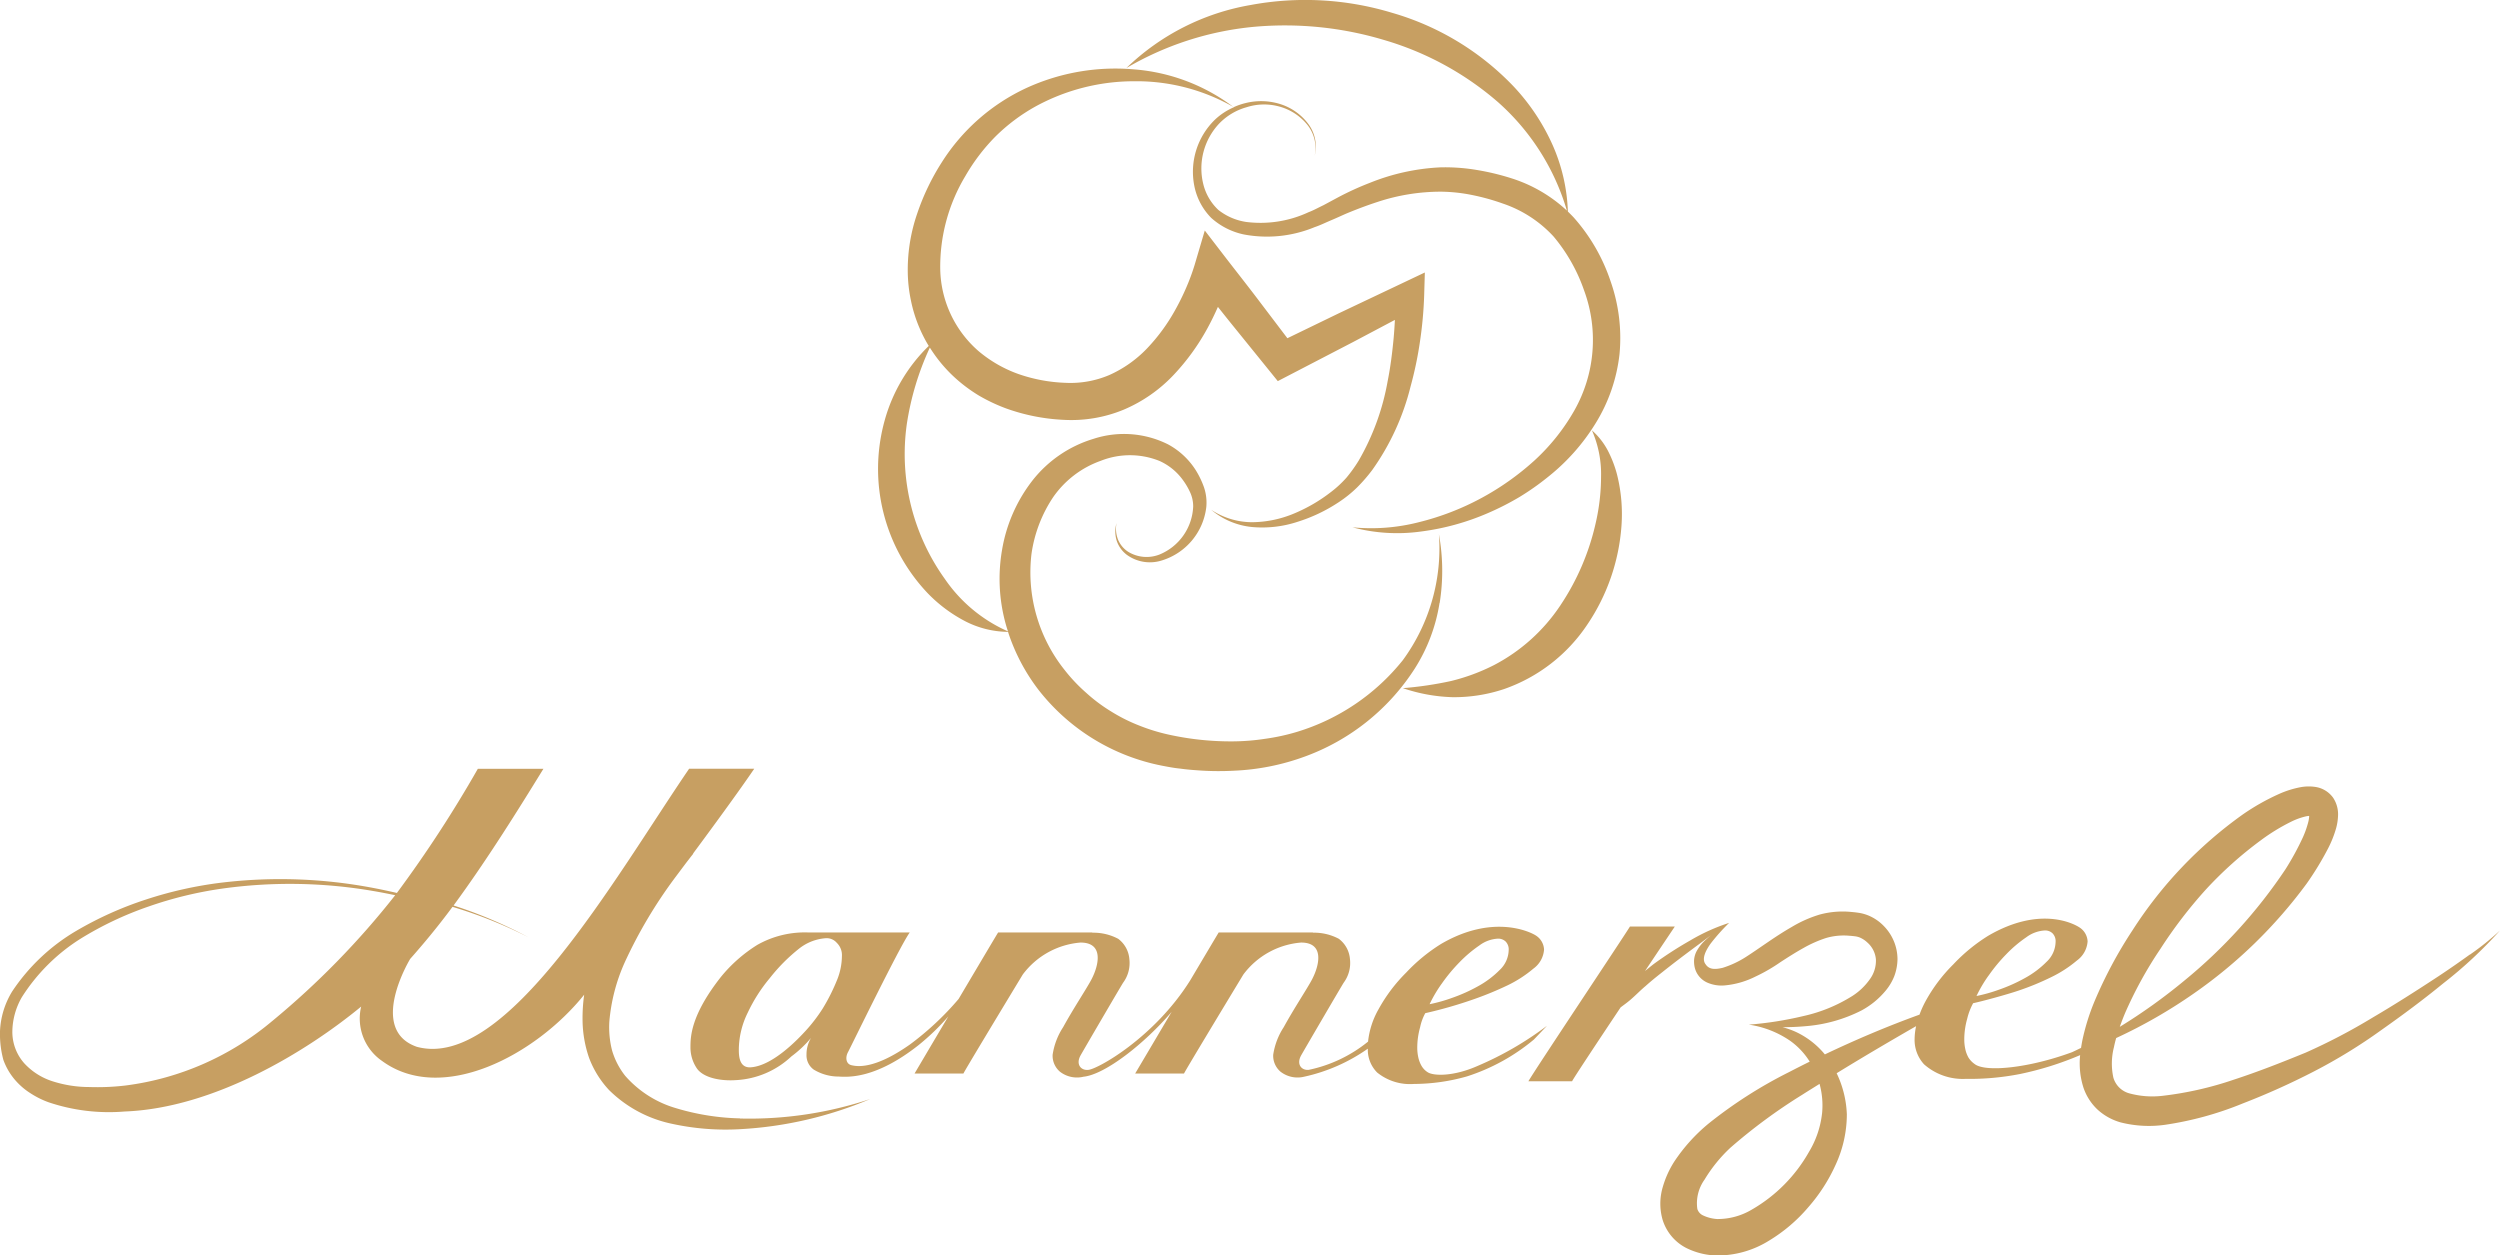 <svg id="グループ_1849" data-name="グループ 1849" xmlns="http://www.w3.org/2000/svg" width="183.888" height="92.348" viewBox="0 0 183.888 92.348">
  <path id="パス_2300" data-name="パス 2300" d="M979.576,570.063a24.05,24.05,0,0,1-5.1,2.952c-1.759.782-3.236.75-3.673.467a1.374,1.374,0,0,1-.453-.467,2.17,2.17,0,0,1-.241-.633,3.349,3.349,0,0,1-.075-.707,5.6,5.6,0,0,1,.211-1.507,3.659,3.659,0,0,1,.378-1.032,32.1,32.1,0,0,0,3.613-1.041,24.333,24.333,0,0,0,2.426-1,8.962,8.962,0,0,0,1.915-1.236,1.894,1.894,0,0,0,.783-1.4,1.289,1.289,0,0,0-.573-1.016c-.436-.3-3.2-1.619-7,.6a12.716,12.716,0,0,0-2.57,2.11,11.824,11.824,0,0,0-2.034,2.7,6.1,6.1,0,0,0-.768,2.375,10.231,10.231,0,0,1-4.366,2.077c-.526.052-.914-.4-.566-1.046.116-.216,2.89-4.967,3.139-5.364a2.436,2.436,0,0,0,.462-1.729,2.068,2.068,0,0,0-.819-1.5,3.875,3.875,0,0,0-1.928-.45l.042-.016h-6.95c-.153.25-1.037,1.739-2.092,3.516-2.658,4.251-6.875,6.571-7.512,6.591-.527.052-.914-.4-.567-1.046.115-.216,2.89-4.967,3.139-5.364a2.434,2.434,0,0,0,.461-1.729,2.061,2.061,0,0,0-.819-1.5,3.869,3.869,0,0,0-1.927-.45l.041-.016h-6.95c-.192.311-1.525,2.56-2.906,4.89a21.333,21.333,0,0,1-3.575,3.344c-2.648,1.867-3.916,1.62-4.313,1.525s-.461-.575-.241-.97c.165-.3,3.813-7.805,4.534-8.789H925.3a7.092,7.092,0,0,0-3.8.906,10.809,10.809,0,0,0-2.689,2.366c-2.237,2.845-2.237,4.425-2.237,5.2a2.748,2.748,0,0,0,.438,1.474c.447.722,1.72.994,2.911.913A6.436,6.436,0,0,0,924,572.315a8.339,8.339,0,0,0,1.445-1.361,2.343,2.343,0,0,0-.335,1.228,1.288,1.288,0,0,0,.534,1.106,3.528,3.528,0,0,0,1.833.51c.781.051,2.771.128,5.844-2.287a17.06,17.06,0,0,0,2.222-2.137c-1.2,2.021-2.274,3.843-2.484,4.2h3.593c.131-.274,2.575-4.324,4.364-7.28a5.885,5.885,0,0,1,4.245-2.352c1.729-.006,1.366,1.657.8,2.728-.361.682-1.327,2.13-2.072,3.491a5.084,5.084,0,0,0-.776,2.034,1.542,1.542,0,0,0,.539,1.246,2.041,2.041,0,0,0,1.729.37c1.6-.163,4.5-2.444,6.488-4.773-1.275,2.154-2.462,4.162-2.684,4.536h3.593c.131-.274,2.574-4.324,4.363-7.28a5.885,5.885,0,0,1,4.245-2.352c1.73-.006,1.366,1.657.8,2.728-.361.682-1.327,2.13-2.071,3.491a5.087,5.087,0,0,0-.777,2.034,1.542,1.542,0,0,0,.539,1.246,2.041,2.041,0,0,0,1.729.37,12.907,12.907,0,0,0,4.692-2.063,2.371,2.371,0,0,0,.685,1.752,3.838,3.838,0,0,0,2.714.842,14.378,14.378,0,0,0,3.9-.558,14.655,14.655,0,0,0,4.916-2.709Zm-7.745-3.092a12.278,12.278,0,0,1,1.311-1.581,9.481,9.481,0,0,1,1.461-1.236,2.5,2.5,0,0,1,1.372-.5.792.792,0,0,1,.558.211.826.826,0,0,1,.226.633,2.069,2.069,0,0,1-.663,1.462,6.869,6.869,0,0,1-1.583,1.19,12.006,12.006,0,0,1-1.914.86,11.427,11.427,0,0,1-1.658.466,9.885,9.885,0,0,1,.889-1.507m-44.468-.287a14.179,14.179,0,0,1-1.053,2.1,11.709,11.709,0,0,1-1.27,1.658c-.478.52-2.362,2.552-4.016,2.678-.906.07-.891-.925-.891-1.361a6.229,6.229,0,0,1,.658-2.664,11.763,11.763,0,0,1,1.62-2.536,12.957,12.957,0,0,1,2.194-2.2,3.572,3.572,0,0,1,1.956-.737.985.985,0,0,1,.775.34,1.264,1.264,0,0,1,.379.992,4.8,4.8,0,0,1-.35,1.728" transform="translate(-865.787 -494.612)" fill="#c79f62"/>
  <path id="パス_2301" data-name="パス 2301" d="M917.658,576.289a17.592,17.592,0,0,1-4.693-.747,7.9,7.9,0,0,1-3.746-2.382,5.48,5.48,0,0,1-.966-1.868,6.894,6.894,0,0,1-.2-2.133,13.369,13.369,0,0,1,1.136-4.355,34.61,34.61,0,0,1,3.656-6.167c.267-.355.533-.712.8-1.068.191-.25.384-.5.579-.747l-.014-.011c1.868-2.518,3.594-4.9,4.5-6.239h-4.79c-5.477,8.028-13.463,22.238-20.032,20.452-3.641-1.275-.485-6.465-.485-6.465v0c.893-1.006,2.024-2.35,3.113-3.829a33.225,33.225,0,0,1,5.6,2.246,33.351,33.351,0,0,0-5.523-2.345c2.426-3.3,4.741-7.013,6.612-10.057h-4.824a90.838,90.838,0,0,1-5.955,9.134c-.579-.133-1.157-.259-1.739-.368a36.335,36.335,0,0,0-11.176-.388,29.059,29.059,0,0,0-5.5,1.226,26.054,26.054,0,0,0-5.181,2.326,14.447,14.447,0,0,0-4.7,4.444,6.094,6.094,0,0,0-.9,2.979,7.4,7.4,0,0,0,.249,2.057,4.692,4.692,0,0,0,.8,1.407,5.035,5.035,0,0,0,1.18,1.041,6.487,6.487,0,0,0,1.364.679,13.906,13.906,0,0,0,5.574.673c6.552-.247,13.353-4.384,17.4-7.718a3.79,3.79,0,0,0,1.538,4c4.41,3.225,11.3-.427,14.866-4.873a12.5,12.5,0,0,0-.118,1.96,8.748,8.748,0,0,0,.484,2.7,7.164,7.164,0,0,0,1.464,2.353,9.278,9.278,0,0,0,4.611,2.479,18.555,18.555,0,0,0,5.016.4,28.442,28.442,0,0,0,9.582-2.219,28.077,28.077,0,0,1-9.587,1.433m-34.4-7.167a20.833,20.833,0,0,1-10.774,4.738,17.768,17.768,0,0,1-2.7.114,8.837,8.837,0,0,1-2.606-.4,4.808,4.808,0,0,1-2.144-1.333,3.481,3.481,0,0,1-.889-2.317,5.2,5.2,0,0,1,.693-2.549,13.844,13.844,0,0,1,4.318-4.306,24.9,24.9,0,0,1,5.023-2.378,28.54,28.54,0,0,1,5.392-1.311,36.027,36.027,0,0,1,11.087.17c.551.092,1.1.2,1.648.314a60.257,60.257,0,0,1-9.045,9.257" transform="translate(-863.232 -494.027)" fill="#c79f62"/>
  <path id="パス_2302" data-name="パス 2302" d="M1050.561,564.3q-1.15.831-2.333,1.616c-1.582,1.038-3.173,2.057-4.8,3.011a43.57,43.57,0,0,1-4.956,2.595c-1.741.712-3.485,1.4-5.252,1.977a25.215,25.215,0,0,1-5.3,1.2,6.422,6.422,0,0,1-2.386-.179,1.682,1.682,0,0,1-1.2-1.171,4.873,4.873,0,0,1,.042-2.225c.047-.225.1-.451.167-.679a37.215,37.215,0,0,0,5.719-3.284,35.27,35.27,0,0,0,8.3-8.086,22.312,22.312,0,0,0,1.556-2.555,8.028,8.028,0,0,0,.6-1.5,4.034,4.034,0,0,0,.145-.951,2.2,2.2,0,0,0-.363-1.3,1.963,1.963,0,0,0-1.3-.793,3.28,3.28,0,0,0-1.07.014,7.037,7.037,0,0,0-1.615.506,16.518,16.518,0,0,0-2.661,1.505,30.985,30.985,0,0,0-8.108,8.515,32.272,32.272,0,0,0-2.789,5.212,16.159,16.159,0,0,0-.911,2.934c-.032.167-.06.336-.087.508-.22.106-.44.215-.663.316-3.181,1.171-6.36,1.488-7.159.874a1.658,1.658,0,0,1-.451-.467,2.169,2.169,0,0,1-.241-.633,3.289,3.289,0,0,1-.075-.708,5.545,5.545,0,0,1,.21-1.507,4.707,4.707,0,0,1,.441-1.162c.664-.14,2.431-.621,3.295-.912a19.514,19.514,0,0,0,2.427-.994,8.989,8.989,0,0,0,1.914-1.236,1.9,1.9,0,0,0,.784-1.4,1.29,1.29,0,0,0-.573-1.016c-.436-.3-2.944-1.619-6.742.6a12.69,12.69,0,0,0-2.571,2.11,11.774,11.774,0,0,0-2.033,2.7,7.236,7.236,0,0,0-.445.989c-2.365.856-4.683,1.839-6.962,2.925a6.1,6.1,0,0,0-2.145-1.66,6,6,0,0,0-.967-.341c.557,0,1.116-.022,1.674-.073a10.971,10.971,0,0,0,4.122-1.153,5.974,5.974,0,0,0,1.778-1.45,3.915,3.915,0,0,0,.642-1.072,3.724,3.724,0,0,0,.239-1.281,3.506,3.506,0,0,0-1.008-2.414,3.375,3.375,0,0,0-1.11-.765,3.162,3.162,0,0,0-.695-.2c-.213-.033-.375-.051-.57-.068a6.438,6.438,0,0,0-2.348.193,9.073,9.073,0,0,0-2.061.918c-1.246.714-2.369,1.568-3.417,2.235a7.119,7.119,0,0,1-1.641.76c-.553.129-.992.147-1.26-.251-.311-.388-.014-1,.368-1.533a14.417,14.417,0,0,1,1.357-1.519,14.049,14.049,0,0,0-2.859,1.291,28.28,28.28,0,0,0-2.64,1.7c-.233.175-.459.366-.688.549,1.234-1.844,2.194-3.274,2.194-3.274h-3.3c-.382.643-7,10.555-7.473,11.386h3.214c.094-.206,1.8-2.785,3.57-5.436.23-.175.466-.341.687-.529.411-.348.758-.717,1.142-1.036.375-.337.771-.659,1.173-.975.8-.639,1.619-1.26,2.448-1.875.4-.291.786-.588,1.183-.879-.118.1-.234.193-.348.3a3.214,3.214,0,0,0-.7.871,1.687,1.687,0,0,0-.179.611,1.97,1.97,0,0,0,.07.668,1.628,1.628,0,0,0,.932,1.034,2.607,2.607,0,0,0,1.289.189,6.29,6.29,0,0,0,2.2-.635,12.506,12.506,0,0,0,1.852-1.067c.563-.367,1.126-.725,1.692-1.04a8.92,8.92,0,0,1,1.681-.744,4.647,4.647,0,0,1,1.715-.162c.146.009.325.029.45.045a1.536,1.536,0,0,1,.289.077,1.89,1.89,0,0,1,.578.378,1.864,1.864,0,0,1,.625,1.241,2.3,2.3,0,0,1-.438,1.446,4.609,4.609,0,0,1-1.288,1.237,11.391,11.391,0,0,1-3.6,1.48,26.1,26.1,0,0,1-4.021.634,7.174,7.174,0,0,1,3.056,1.2,5.378,5.378,0,0,1,1.422,1.52q-.765.378-1.524.772a33.367,33.367,0,0,0-5.911,3.781,12.77,12.77,0,0,0-2.514,2.78,7.084,7.084,0,0,0-.858,1.886,4.282,4.282,0,0,0-.016,2.407,3.487,3.487,0,0,0,1.709,2.064,5.32,5.32,0,0,0,2.2.569,7.18,7.18,0,0,0,3.935-1.1,11.76,11.76,0,0,0,2.874-2.449,12.517,12.517,0,0,0,2.008-3.117,8.871,8.871,0,0,0,.828-3.712,7.629,7.629,0,0,0-.75-3.027c1.921-1.182,3.874-2.33,5.844-3.463a4.793,4.793,0,0,0-.11.951,2.651,2.651,0,0,0,.693,1.854,4.3,4.3,0,0,0,3.06,1.072,19.18,19.18,0,0,0,4-.357,23.268,23.268,0,0,0,4.423-1.39,5.871,5.871,0,0,0,.235,2.364,3.941,3.941,0,0,0,1.075,1.67,4.212,4.212,0,0,0,1.676.917,8.479,8.479,0,0,0,3.256.175,24.358,24.358,0,0,0,5.709-1.566,53.337,53.337,0,0,0,5.259-2.366,39.243,39.243,0,0,0,4.927-3.025c1.561-1.1,3.094-2.235,4.568-3.443a31.907,31.907,0,0,0,4.176-3.892,19.559,19.559,0,0,1-2.213,1.776m-35.4,1.539a12.361,12.361,0,0,1,1.311-1.582,9.342,9.342,0,0,1,1.462-1.236,2.5,2.5,0,0,1,1.371-.5.783.783,0,0,1,.557.21.825.825,0,0,1,.226.633,2.065,2.065,0,0,1-.662,1.462,6.861,6.861,0,0,1-1.583,1.19,12.012,12.012,0,0,1-1.915.859,11.4,11.4,0,0,1-1.658.467,9.759,9.759,0,0,1,.89-1.507m-12.253,10.163a6.932,6.932,0,0,1-.947,2.789,11.313,11.313,0,0,1-4.225,4.271,4.926,4.926,0,0,1-2.525.69,2.853,2.853,0,0,1-1.063-.271.778.778,0,0,1-.411-.472,2.982,2.982,0,0,1,.529-2.155,10.9,10.9,0,0,1,1.906-2.35,40.413,40.413,0,0,1,5.28-3.894c.421-.27.85-.532,1.275-.8a5.98,5.98,0,0,1,.183,2.19m35.822-22.051c0-.01,0-.008,0,0m-13.548,14.688a29.808,29.808,0,0,1,2.627-4.777,33.707,33.707,0,0,1,3.332-4.347,28.314,28.314,0,0,1,4.048-3.625,14.428,14.428,0,0,1,2.238-1.369,4.975,4.975,0,0,1,1.08-.388,1.432,1.432,0,0,1,.232-.031,2.028,2.028,0,0,1-.054.4,7.031,7.031,0,0,1-.4,1.156,20.227,20.227,0,0,1-1.288,2.366,37.357,37.357,0,0,1-7.449,8.2,41.3,41.3,0,0,1-4.74,3.393c.115-.326.238-.652.374-.976" transform="translate(-868.887 -494.092)" fill="#c79f62"/>
  <path id="パス_2303" data-name="パス 2303" d="M972.376,535.536a15.024,15.024,0,0,0-.056-5.06,13.923,13.923,0,0,1-2.654,9.267,15.873,15.873,0,0,1-7.816,5.282,15.315,15.315,0,0,1-2.309.5,16.286,16.286,0,0,1-2.36.19,21.2,21.2,0,0,1-4.717-.493,13.878,13.878,0,0,1-2.214-.682,12.337,12.337,0,0,1-2.057-1.036,12.006,12.006,0,0,1-1.833-1.376,12.135,12.135,0,0,1-1.57-1.663,11.5,11.5,0,0,1-2.439-8.529,10.007,10.007,0,0,1,1.607-4.2,7.192,7.192,0,0,1,3.486-2.657,5.823,5.823,0,0,1,4.329.011,4.3,4.3,0,0,1,1.685,1.359,5.119,5.119,0,0,1,.573.97,2.472,2.472,0,0,1,.215,1.013,3.994,3.994,0,0,1-2.5,3.548,2.6,2.6,0,0,1-2.265-.2,1.954,1.954,0,0,1-.763-.906,2.206,2.206,0,0,1-.11-1.219,2.265,2.265,0,0,0,0,1.26,2.139,2.139,0,0,0,.736,1.062,2.882,2.882,0,0,0,2.543.446,4.667,4.667,0,0,0,3.324-3.949,3.489,3.489,0,0,0-.172-1.452,6.4,6.4,0,0,0-.6-1.248,5.509,5.509,0,0,0-2.057-1.913,7.239,7.239,0,0,0-5.468-.4,9.008,9.008,0,0,0-4.538,3.128,11.367,11.367,0,0,0-2.183,5.009,12.47,12.47,0,0,0,.258,5.464c.051.189.11.375.171.562a11,11,0,0,1-4.632-3.842,15.769,15.769,0,0,1-2.814-11.366,20.688,20.688,0,0,1,1.7-5.667,10.608,10.608,0,0,0,1.839,2.21,11.317,11.317,0,0,0,1.779,1.326,12.711,12.711,0,0,0,1.989.939,14.42,14.42,0,0,0,4.232.84,10.058,10.058,0,0,0,4.43-.752,10.879,10.879,0,0,0,3.647-2.535,16.434,16.434,0,0,0,2.509-3.46c.279-.509.531-1.031.764-1.56.371.468.741.934,1.119,1.4l2.632,3.251.653.808.891-.462,4.654-2.416,3.069-1.625c-.022.454-.054.911-.094,1.359-.1,1.049-.23,2.1-.436,3.131a17.851,17.851,0,0,1-2.131,5.856,10.66,10.66,0,0,1-.9,1.257,7.944,7.944,0,0,1-1.123,1.043,11.853,11.853,0,0,1-2.715,1.588,8.135,8.135,0,0,1-3.08.647,5.451,5.451,0,0,1-3.034-.914,5.477,5.477,0,0,0,3.014,1.269,8.306,8.306,0,0,0,3.323-.379,11.9,11.9,0,0,0,3.042-1.446,8.984,8.984,0,0,0,1.348-1.082,11.849,11.849,0,0,0,1.128-1.3,18.091,18.091,0,0,0,2.815-6.148,27.139,27.139,0,0,0,.688-3.294,29.5,29.5,0,0,0,.308-3.383l.049-1.691-1.587.753-4.74,2.248-3.783,1.834-1.921-2.532c-.838-1.114-1.7-2.206-2.555-3.31l-1.6-2.081-.756,2.56a15.785,15.785,0,0,1-.617,1.662,17.613,17.613,0,0,1-.806,1.63,13.694,13.694,0,0,1-2.1,2.855,8.808,8.808,0,0,1-2.741,1.923,7.293,7.293,0,0,1-3.233.573,11.713,11.713,0,0,1-3.438-.641,9.475,9.475,0,0,1-2.95-1.691,8.186,8.186,0,0,1-2.817-6,12.951,12.951,0,0,1,1.852-6.885,14.214,14.214,0,0,1,2.21-2.9,13.5,13.5,0,0,1,2.948-2.211,15.091,15.091,0,0,1,7.228-1.853,14.362,14.362,0,0,1,7.363,1.911,4.727,4.727,0,0,0-1.4.919,5.347,5.347,0,0,0-1.518,4.841,4.611,4.611,0,0,0,1.251,2.381,5.164,5.164,0,0,0,2.412,1.219,9.155,9.155,0,0,0,5.2-.544c.415-.137.8-.333,1.2-.5s.755-.336,1.134-.5c.756-.313,1.514-.6,2.279-.849a14.826,14.826,0,0,1,4.653-.756,12.1,12.1,0,0,1,2.3.244,16.125,16.125,0,0,1,2.277.632,8.967,8.967,0,0,1,3.728,2.425A12.565,12.565,0,0,1,983,512.548a10.531,10.531,0,0,1-.724,8.838,15.082,15.082,0,0,1-2.932,3.672,19.8,19.8,0,0,1-3.928,2.775,19.442,19.442,0,0,1-4.541,1.753,14.131,14.131,0,0,1-4.911.384,12.763,12.763,0,0,0,5.038.309,18.119,18.119,0,0,0,4.936-1.361,20.157,20.157,0,0,0,2.3-1.172,18.98,18.98,0,0,0,2.129-1.5,15.172,15.172,0,0,0,3.489-3.943,12.239,12.239,0,0,0,1.75-5.083,12.573,12.573,0,0,0-.661-5.356,13.481,13.481,0,0,0-2.688-4.661c-.146-.159-.3-.311-.451-.46a13.16,13.16,0,0,0-1.1-4.843,15.563,15.563,0,0,0-2.9-4.368,20.006,20.006,0,0,0-8.945-5.411,22.015,22.015,0,0,0-10.413-.566,17.37,17.37,0,0,0-9.116,4.633,22.728,22.728,0,0,1,9.349-3.029,25.352,25.352,0,0,1,9.582.959,22.344,22.344,0,0,1,8.4,4.574,17.1,17.1,0,0,1,5.071,7.982,10.707,10.707,0,0,0-4.084-2.378,17.948,17.948,0,0,0-2.565-.614,13.923,13.923,0,0,0-2.675-.188,15.822,15.822,0,0,0-5.129,1.122,21.7,21.7,0,0,0-2.342,1.064l-1.116.6c-.362.17-.714.371-1.086.51a8.384,8.384,0,0,1-4.583.72,4.329,4.329,0,0,1-2.059-.888,3.863,3.863,0,0,1-1.117-1.942,4.814,4.814,0,0,1,1.156-4.382,4.467,4.467,0,0,1,2.033-1.226,4.2,4.2,0,0,1,2.4-.056,4,4,0,0,1,2.039,1.3,2.734,2.734,0,0,1,.575,2.327,2.778,2.778,0,0,0-.5-2.385,4.134,4.134,0,0,0-2.058-1.428,4.728,4.728,0,0,0-2.536-.063,4.824,4.824,0,0,0-.863.3,13.931,13.931,0,0,0-7.33-2.781,15.7,15.7,0,0,0-7.946,1.384,14.681,14.681,0,0,0-6.18,5.43,17.211,17.211,0,0,0-1.809,3.753,12.712,12.712,0,0,0-.708,4.211,10.783,10.783,0,0,0,.224,2.175,10.424,10.424,0,0,0,.658,2.11,10.254,10.254,0,0,0,.662,1.28,12.151,12.151,0,0,0-3.231,5.44,13.284,13.284,0,0,0,3.172,12.767,10.706,10.706,0,0,0,2.733,2.038,7.019,7.019,0,0,0,3.158.786,14.174,14.174,0,0,0,2.25,4.275,15.223,15.223,0,0,0,9.09,5.571c.441.085.885.17,1.32.212.434.06.873.1,1.312.128a20.587,20.587,0,0,0,2.645.026,17.185,17.185,0,0,0,5.2-1.036,16.194,16.194,0,0,0,8.095-6.467,12.619,12.619,0,0,0,1.827-4.832" transform="translate(-866.481 -491.183)" fill="#c79f62"/>
  <path id="パス_2304" data-name="パス 2304" d="M987.364,527.683a8.55,8.55,0,0,0-.687-1.784,5.249,5.249,0,0,0-1.161-1.47,8,8,0,0,1,.672,3.418,15.289,15.289,0,0,1-.389,3.38,17.943,17.943,0,0,1-2.633,6.121,13.189,13.189,0,0,1-4.844,4.344,14.549,14.549,0,0,1-3.176,1.177,26.441,26.441,0,0,1-3.537.523,12.384,12.384,0,0,0,3.662.665,11.609,11.609,0,0,0,3.789-.6,12.168,12.168,0,0,0,6.111-4.733,14.843,14.843,0,0,0,2.516-7.229,11.968,11.968,0,0,0-.323-3.811" transform="translate(-868.422 -492.775)" fill="#c79f62"/>
</svg>
